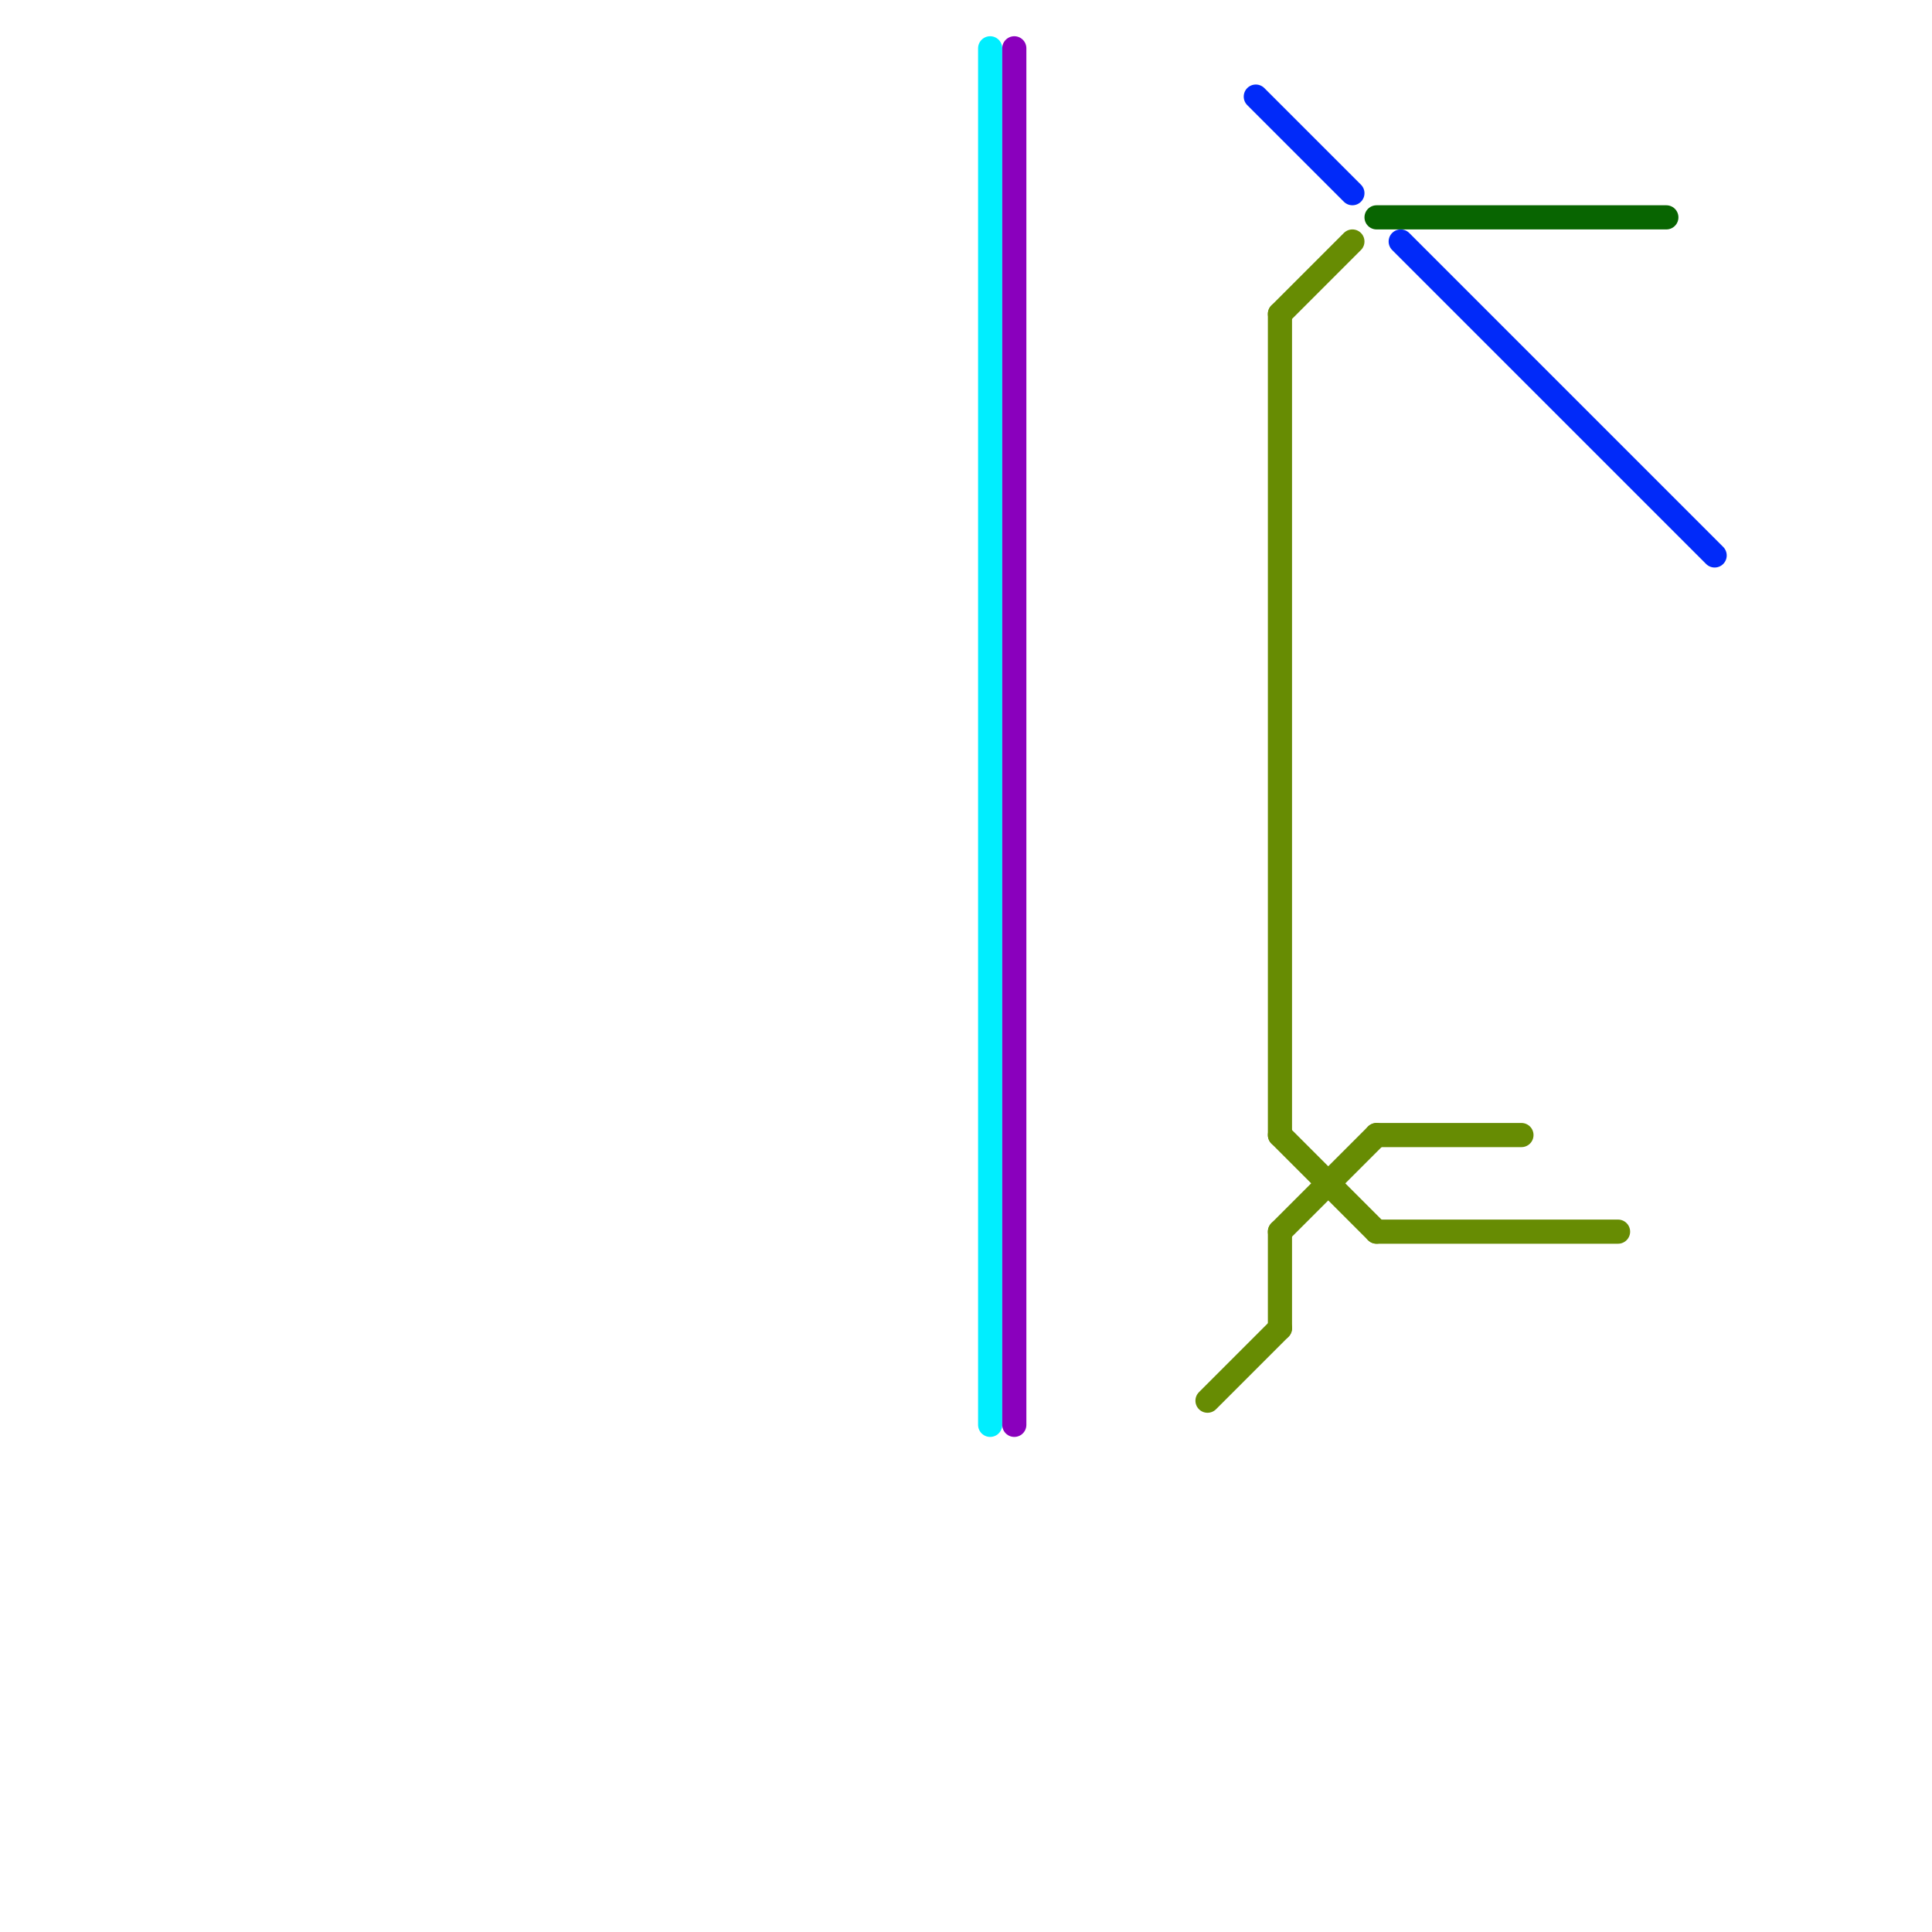 
<svg version="1.1" xmlns="http://www.w3.org/2000/svg" viewBox="0 0 80 80">
<style>text { font: 1px Helvetica; font-weight: 600; white-space: pre; dominant-baseline: central; } line { stroke-width: 1; fill: none; stroke-linecap: round; stroke-linejoin: round; } .c0 { stroke: #00eeff } .c1 { stroke: #8a00bd } .c2 { stroke: #678c03 } .c3 { stroke: #012af9 } .c4 { stroke: #086501 }</style><defs><g id="wm-xf"><circle r="1.2" fill="#000"/><circle r="0.9" fill="#fff"/><circle r="0.6" fill="#000"/><circle r="0.3" fill="#fff"/></g><g id="wm"><circle r="0.6" fill="#000"/><circle r="0.3" fill="#fff"/></g></defs><line class="c0" x1="41" y1="2" x2="41" y2="59"/><line class="c1" x1="42" y1="2" x2="42" y2="59"/><line class="c2" x1="53" y1="51" x2="53" y2="55"/><line class="c2" x1="57" y1="51" x2="67" y2="51"/><line class="c2" x1="57" y1="47" x2="63" y2="47"/><line class="c2" x1="53" y1="13" x2="53" y2="47"/><line class="c2" x1="53" y1="51" x2="57" y2="47"/><line class="c2" x1="53" y1="13" x2="56" y2="10"/><line class="c2" x1="50" y1="58" x2="53" y2="55"/><line class="c2" x1="53" y1="47" x2="57" y2="51"/><line class="c3" x1="58" y1="10" x2="71" y2="23"/><line class="c3" x1="52" y1="4" x2="56" y2="8"/><line class="c4" x1="57" y1="9" x2="69" y2="9"/>
</svg>
